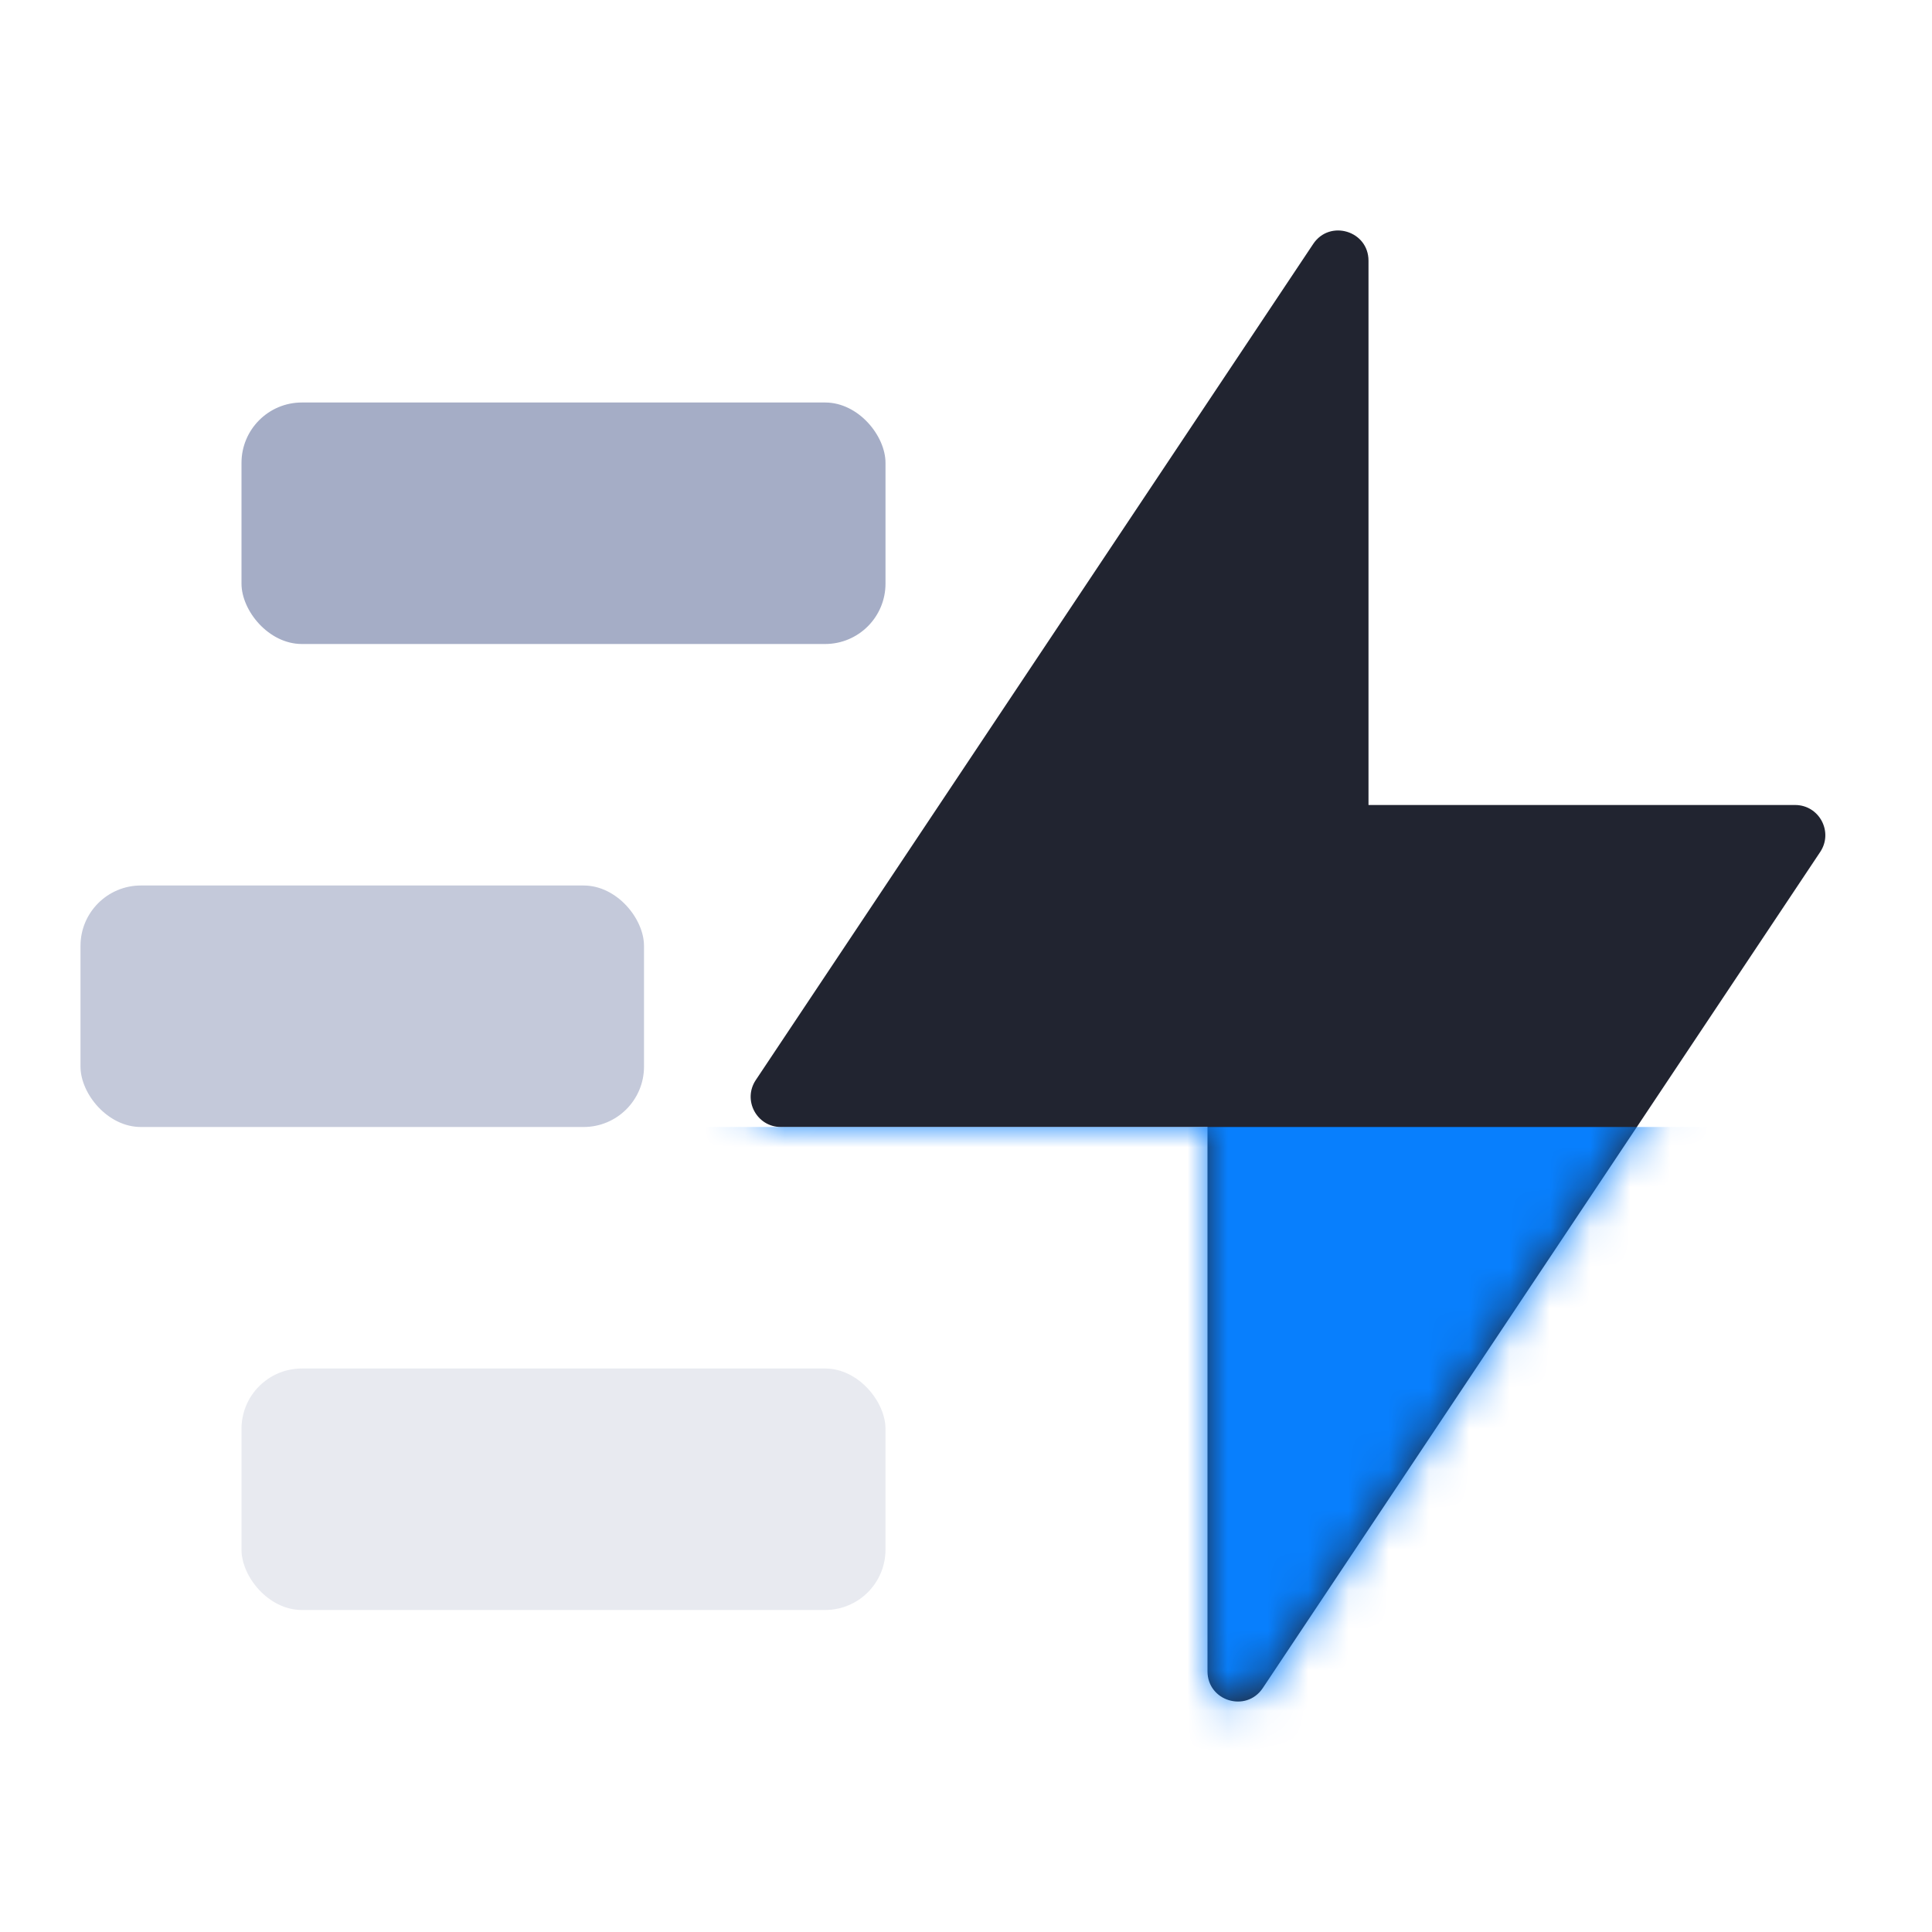 <svg width="48" height="48" viewBox="0 0 48 48" fill="none" xmlns="http://www.w3.org/2000/svg">
<path fill-rule="evenodd" clip-rule="evenodd" d="M30 41.523C30 42.265 30.962 42.556 31.374 41.939L45.223 21.166C45.555 20.668 45.198 20 44.599 20H34V6.477C34 5.735 33.038 5.444 32.626 6.061L18.777 26.834C18.445 27.332 18.802 28 19.401 28H30V41.523Z" fill="#212430"/>
<mask id="mask0" mask-type="alpha" maskUnits="userSpaceOnUse" x="18" y="5" width="28" height="38">
<path fill-rule="evenodd" clip-rule="evenodd" d="M30 41.523C30 42.265 30.962 42.556 31.374 41.939L45.223 21.166C45.555 20.668 45.198 20 44.599 20H34V6.477C34 5.735 33.038 5.444 32.626 6.061L18.777 26.834C18.445 27.332 18.802 28 19.401 28H30V41.523Z" fill="#212430"/>
</mask>
<g mask="url(#mask0)">
<rect x="16" y="28" width="30" height="25" fill="#087FFD"/>
</g>
<rect x="6" y="10" width="16" height="6" rx="1.5" fill="#A5ADC6"/>
<rect opacity="0.25" x="6" y="34" width="16" height="6" rx="1.5" fill="#A5ADC6"/>
<rect opacity="0.65" x="2" y="22" width="14" height="6" rx="1.5" fill="#A5ADC6"/>
</svg>
